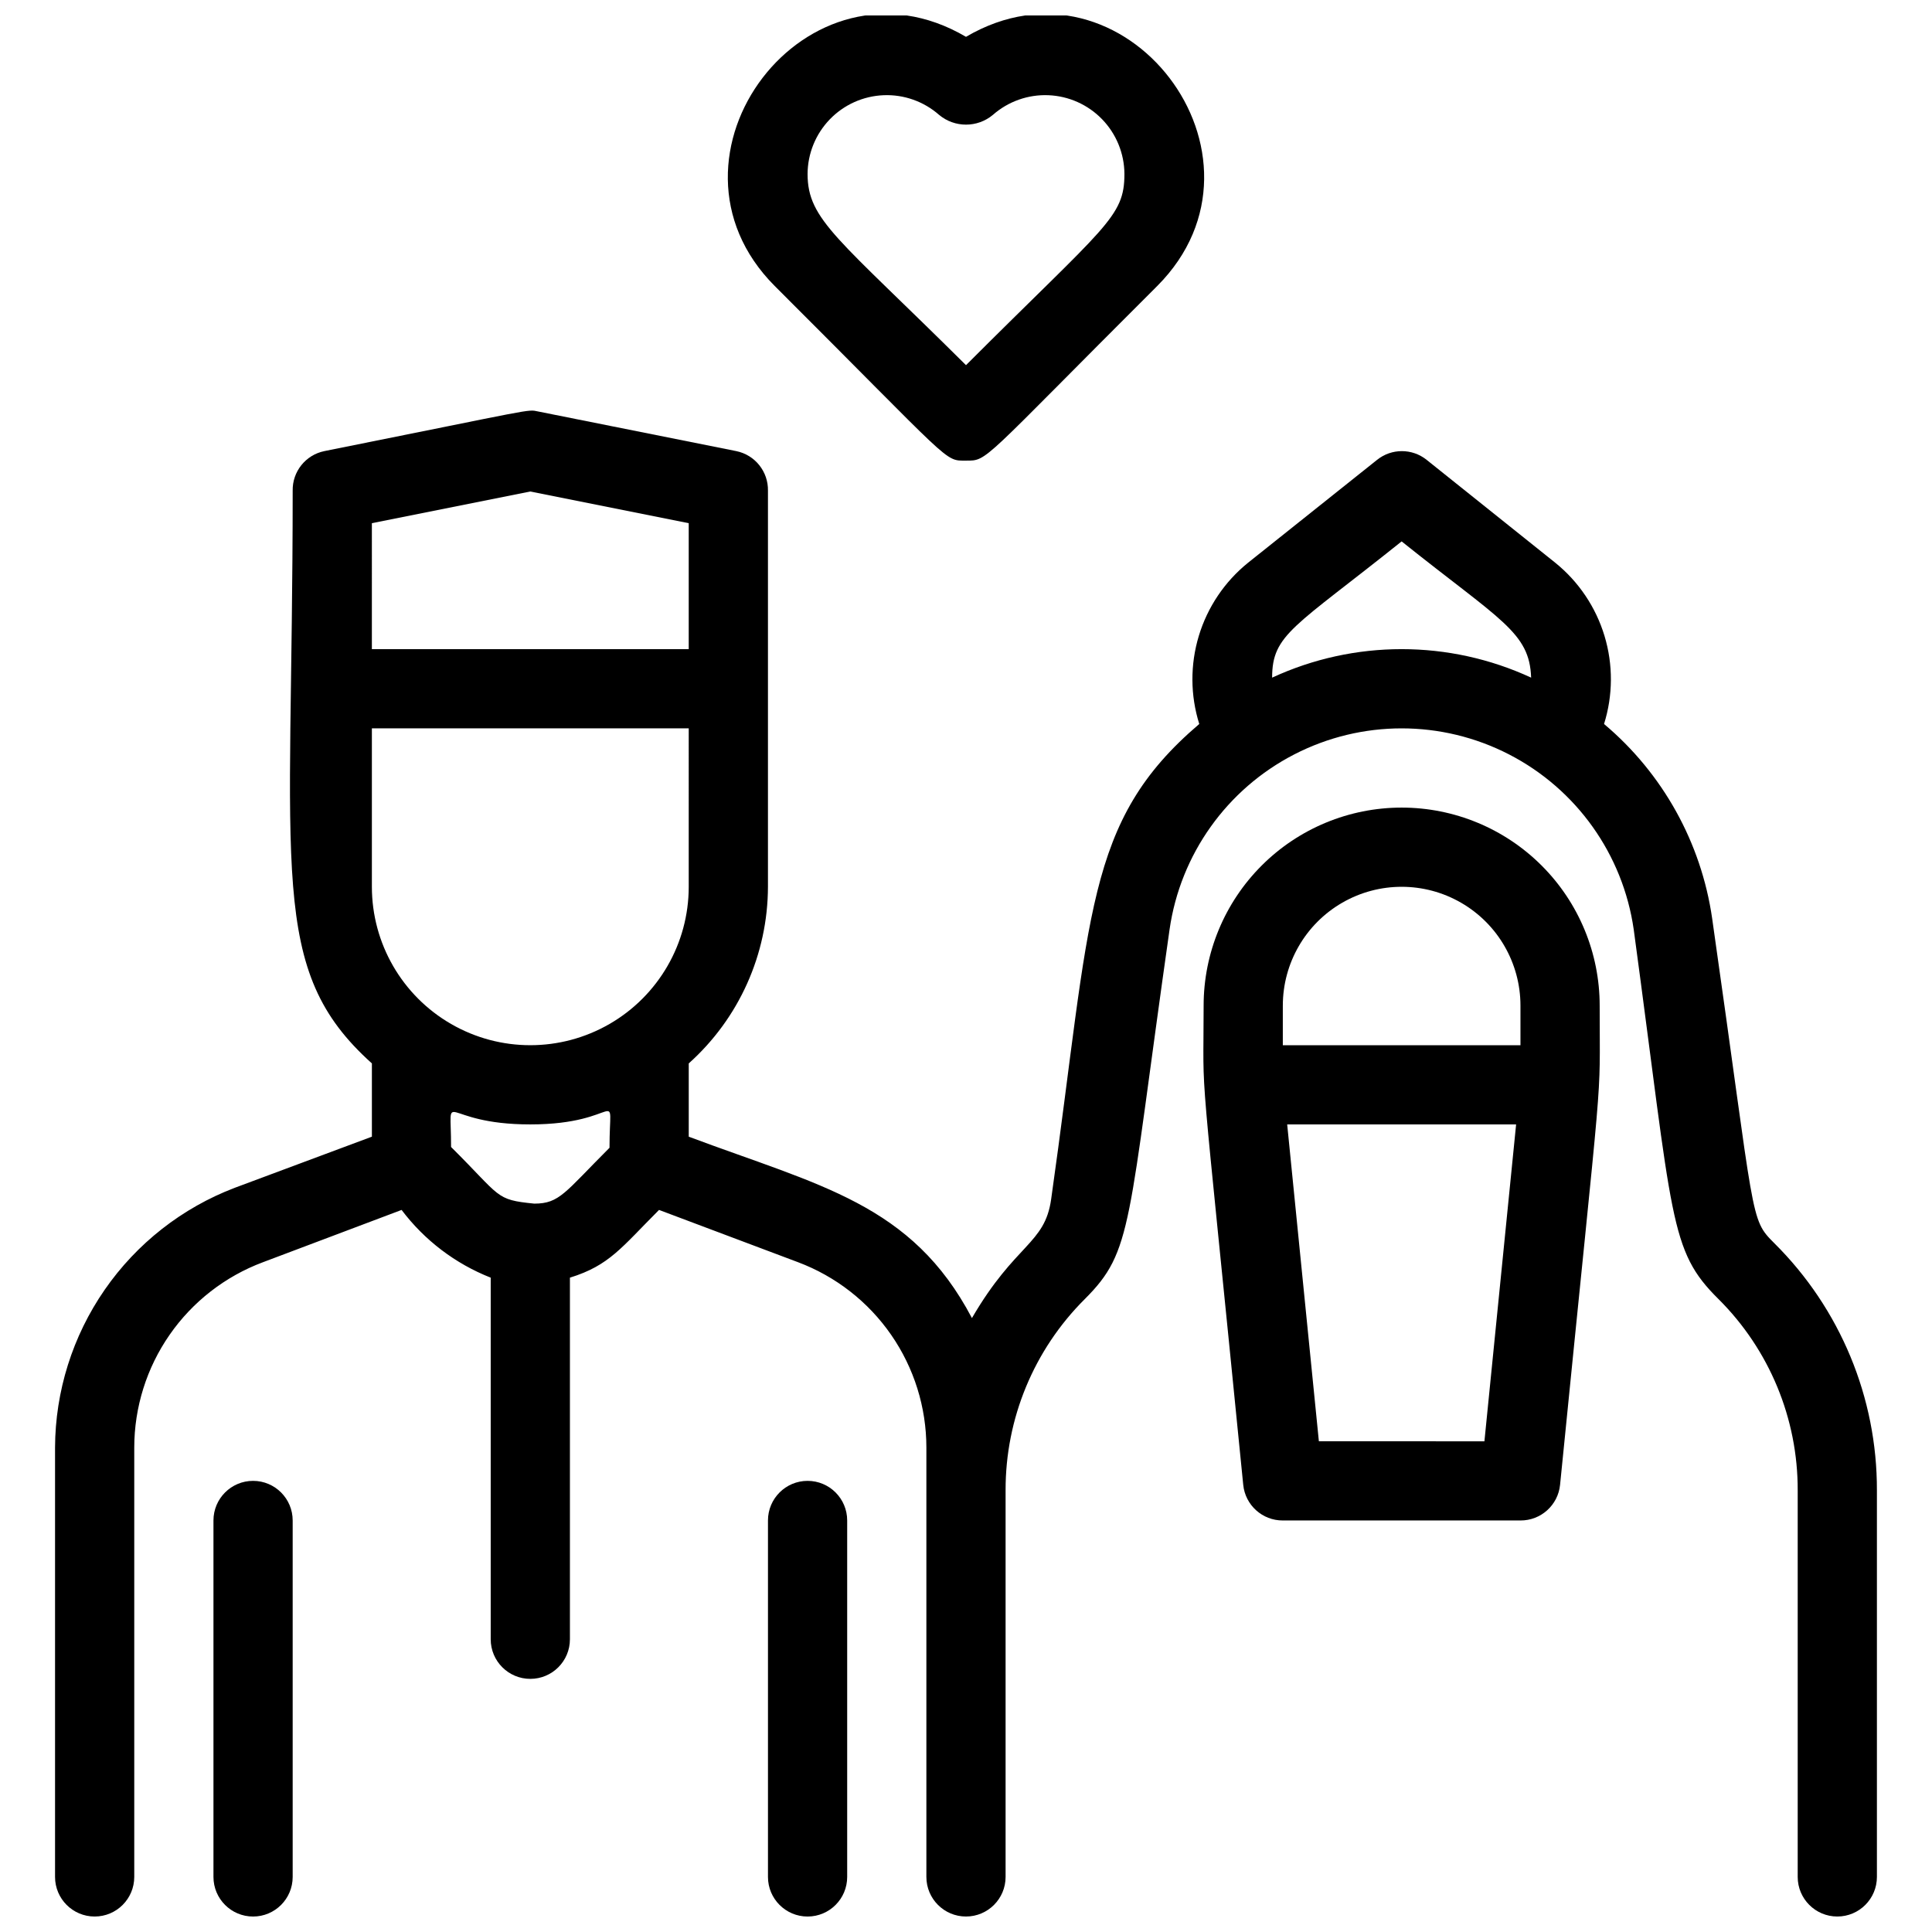 <?xml version="1.0" encoding="UTF-8"?>
<!-- Uploaded to: SVG Repo, www.svgrepo.com, Generator: SVG Repo Mixer Tools -->
<svg width="800px" height="800px" version="1.1" viewBox="144 144 512 512" xmlns="http://www.w3.org/2000/svg">
 <defs>
  <clipPath id="d">
   <path d="m158 252h484v399.9h-484z"/>
  </clipPath>
  <clipPath id="c">
   <path d="m347 536h22v115.9h-22z"/>
  </clipPath>
  <clipPath id="b">
   <path d="m200 536h22v115.9h-22z"/>
  </clipPath>
  <clipPath id="a">
   <path d="m336 148.09h128v118.91h-128z"/>
  </clipPath>
 </defs>
 <g clip-path="url(#d)">
  <path d="m614.22 473.47c-6.613-6.613-4.934-5.246-16.48-86.066v-0.004c-2.902-20.113-13.102-38.453-28.652-51.535 2.379-7.594 2.422-15.727 0.121-23.348-2.305-7.617-6.844-14.367-13.031-19.371l-34.113-27.289c-3.832-3.07-9.285-3.07-13.117 0l-34.219 27.289c-6.188 5.004-10.73 11.754-13.031 19.371-2.301 7.621-2.262 15.754 0.121 23.348-30.438 25.926-28.551 50.484-39.254 125.95-1.68 11.965-9.445 11.652-20.992 31.488-15.957-30.332-40.305-35.059-75.047-48.07v-19.418c13.324-11.918 20.953-28.938 20.992-46.812v-104.96c0.102-5.066-3.434-9.484-8.398-10.496l-52.48-10.496c-3.043-0.629 0-0.84-56.68 10.496-4.965 1.012-8.496 5.43-8.395 10.496 0 101.71-6.719 126.9 20.992 151.77v19.418l-36.316 13.539c-13.969 5.32-25.996 14.746-34.504 27.039-8.504 12.289-13.09 26.867-13.148 41.812v113.78c0 5.797 4.699 10.496 10.496 10.496 5.797 0 10.496-4.699 10.496-10.496v-113.78c0.008-10.688 3.277-21.117 9.375-29.895 6.094-8.777 14.727-15.484 24.738-19.227l36.734-13.855c6.07 8.047 14.242 14.258 23.617 17.949v95.828c0 5.797 4.699 10.496 10.496 10.496s10.496-4.699 10.496-10.496v-95.828c10.496-3.254 13.645-7.977 23.617-17.949l36.84 13.855c9.992 3.758 18.598 10.473 24.676 19.25 6.074 8.777 9.332 19.199 9.332 29.871v113.78c0 5.797 4.699 10.496 10.496 10.496s10.496-4.699 10.496-10.496v-102.44c-0.051-19.023 7.508-37.273 20.992-50.695 12.805-12.805 11.23-19.102 22.461-97.93v0.004c2.856-19.902 15.16-37.191 33.027-46.402 17.867-9.215 39.09-9.215 56.957 0 17.867 9.211 30.172 26.5 33.027 46.402 10.496 77.566 9.34 84.914 22.461 97.93v-0.004c13.484 13.422 21.043 31.672 20.992 50.695v102.44c0 5.797 4.699 10.496 10.496 10.496s10.496-4.699 10.496-10.496v-102.44c0.062-24.586-9.73-48.176-27.184-65.492zm-287.7-94.465c0 15-8.004 28.859-20.992 36.359-12.992 7.5-28.996 7.5-41.984 0-12.992-7.5-20.992-21.359-20.992-36.359v-41.984h83.969zm-83.969-96.355 41.984-8.398 41.984 8.398v33.379h-83.969zm41.984 159.33c24.77 0 20.992-11.125 20.992 6.191-11.863 11.859-13.227 14.801-19.945 14.801-10.496-1.051-8.605-1.68-22.043-15.008 0.004-16.48-3.25-5.984 20.996-5.984zm196.59-118.4c0-11.547 5.879-13.328 34.32-36.105 26.238 20.992 33.902 24.035 34.32 36.105h0.004c-21.773-10.07-46.871-10.07-68.645 0z"/>
 </g>
 <path d="m515.45 358.02c-13.918 0-27.266 5.527-37.105 15.371-9.844 9.84-15.371 23.188-15.371 37.109 0 28.34-1.574 5.352 10.496 127v-0.004c0.539 5.383 5.082 9.473 10.492 9.445h62.977c5.41 0.027 9.957-4.062 10.496-9.445 11.754-117.77 10.496-98.348 10.496-127v0.004c0-13.922-5.527-27.27-15.371-37.109-9.84-9.844-23.188-15.371-37.109-15.371zm-31.488 52.48c0-11.25 6.004-21.645 15.746-27.27 9.742-5.625 21.746-5.625 31.488 0 9.742 5.625 15.742 16.02 15.742 27.27v10.496h-62.977zm53.426 115.46-43.871-0.004-8.398-83.969h60.668z"/>
 <g clip-path="url(#c)">
  <path d="m347.52 546.94v94.465c0 5.797 4.699 10.496 10.496 10.496s10.496-4.699 10.496-10.496v-94.465c0-5.797-4.699-10.496-10.496-10.496s-10.496 4.699-10.496 10.496z"/>
 </g>
 <g clip-path="url(#b)">
  <path d="m200.57 546.94v94.465c0 5.797 4.699 10.496 10.496 10.496 5.797 0 10.496-4.699 10.496-10.496v-94.465c0-5.797-4.699-10.496-10.496-10.496-5.797 0-10.496 4.699-10.496 10.496z"/>
 </g>
 <g clip-path="url(#a)">
  <path d="m349.3 219.78c47.547 47.441 44.816 46.289 50.695 46.289s3.672 0.629 50.695-46.289c34.219-34.32-8.707-90.684-50.691-66.02-41.984-24.664-84.914 31.699-50.699 66.02zm43.559-45.344c4.133 3.457 10.145 3.457 14.277 0 4.055-3.559 9.324-5.426 14.715-5.203 5.391 0.223 10.488 2.508 14.238 6.391s5.859 9.059 5.894 14.453c0 11.547-4.828 13.539-41.984 50.695-33.902-33.691-41.984-38.414-41.984-50.695 0.031-5.394 2.144-10.57 5.891-14.453 3.75-3.883 8.848-6.168 14.242-6.391 5.391-0.223 10.66 1.645 14.711 5.203z"/>
 </g>
</svg>